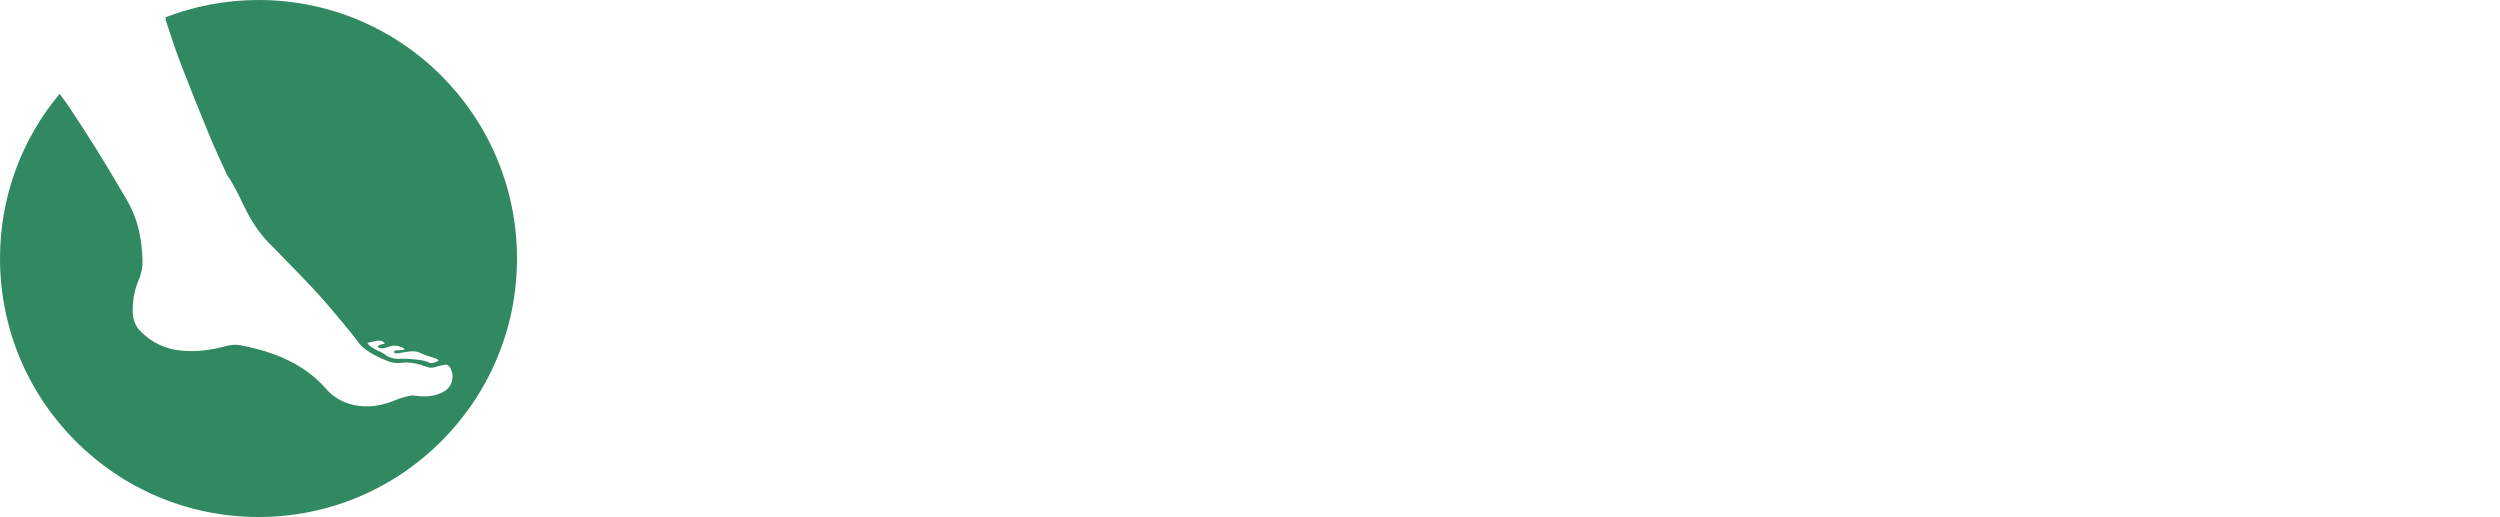 <?xml version="1.0" encoding="UTF-8"?>
<svg id="uuid-c67e4edf-22e2-4788-9df5-489a0b9c91a3" xmlns="http://www.w3.org/2000/svg" viewBox="0 0 100 20.69">
    <defs>
        <style>
            .uuid-6121ab36-a636-4aec-8866-2f9d08312f49{fill:#318961;}
            #uuid-930435dc-6b88-4014-b983-7f5966079957{fill:white;}
            #uuid-930435dc-6b88-4014-b983-7f5966079957:hover{fill:black;}
        </style>
    </defs>
    <g id="uuid-930435dc-6b88-4014-b983-7f5966079957">
        <g>
            <g>
                <path d="M100,11.29h-1.29c-.4-.86-.79-1.71-1.2-2.58-.03,.04-.06,.07-.09,.11-.19,.31-.38,.62-.58,.93-.05,.08-.07,.16-.07,.26,0,.36,0,.72,0,1.08v.18h-1.14V5h1.13v2.89c.08-.03,.1-.1,.12-.15,.47-.86,.95-1.72,1.41-2.59,.06-.12,.13-.17,.26-.16,.34,.01,.68,0,1.01,0,.06,0,.11,0,.2,0-.04,.07-.07,.13-.1,.18-.46,.75-.92,1.5-1.39,2.25-.07,.1-.07,.18-.01,.3,.54,1.09,1.08,2.18,1.62,3.28,.04,.08,.08,.15,.11,.23v.07Z"/>
                <path d="M91.47,11.27c-.61-1.35-1.22-2.71-1.82-4.06-.06,.19-.03,.38-.04,.57,0,.19,0,.39,0,.58v2.91h-1.06c-.03-.12-.05-6.01-.01-6.27h1.2c.31,.7,.61,1.4,.92,2.1,.3,.69,.61,1.39,.91,2.08,.01,0,.02,0,.03,0V5h1.06c.04,.13,.04,6.08,0,6.27h-1.2Z"/>
                <path d="M34.81,11.28h-1.33c-.38-.85-.77-1.71-1.16-2.57h-.56v2.56h-1.11s-.01,0-.02-.01c0,0,0,0,0-.01,0-.03-.01-.07-.01-.1,0-2.03,0-4.06,0-6.09,0-.02,0-.03,.02-.06,.04,0,.09-.01,.13-.01,.69,0,1.37,0,2.06,0,.21,0,.43,.03,.63,.08,.6,.16,.96,.57,1.08,1.17,.09,.41,.08,.83,0,1.24-.11,.52-.41,.9-.91,1.1-.02,0-.04,.02-.08,.04,.42,.88,.84,1.76,1.27,2.67Zm-3.04-5.18v1.49c.39,0,.77,.01,1.15,0,.25,0,.43-.18,.45-.43,.02-.2,.02-.41,0-.61-.03-.24-.22-.45-.52-.44-.32,0-.64,0-.96,0-.04,0-.08,0-.12,0Z"/>
                <path d="M59,5.01s.09-.01,.12-.01c.68,0,1.36,0,2.04,.02,.31,0,.6,.09,.87,.23,.48,.25,.76,.65,.86,1.17,.02,.11,.04,.22,.04,.32,0,.94,0,1.88,0,2.81,0,.13-.02,.26-.05,.39-.18,.72-.66,1.13-1.37,1.28-.22,.05-.45,.06-.68,.07-.55,0-1.1,0-1.65,0h-.19V5.01Zm1.15,5.17c.25,0,.48,0,.71,0,.08,0,.16,0,.24-.02,.34-.04,.58-.26,.65-.59,.02-.09,.03-.18,.03-.27,0-.67,0-1.34,0-2.01,0-.14,0-.29,0-.43-.02-.38-.23-.65-.61-.73-.33-.08-.67-.02-1.02-.03v4.08Z"/>
                <path d="M44.65,8.13c0-.45,0-.89,0-1.34,0-.23,.05-.45,.13-.67,.18-.5,.52-.86,1.02-1.04,.57-.21,1.14-.22,1.71,0,.68,.25,1.05,.76,1.16,1.47,.03,.17,.03,.34,.03,.51,0,.76,0,1.51,0,2.27,0,.24-.02,.48-.09,.71-.18,.59-.55,.99-1.14,1.19-.52,.18-1.06,.18-1.58,0-.68-.23-1.07-.72-1.2-1.41-.03-.17-.04-.34-.04-.51,0-.39,0-.78,0-1.17,0,0,0,0,0,0Zm2.86,0c0-.41,0-.81,0-1.22,0-.43-.26-.76-.69-.82-.44-.06-.92,.14-.99,.71,0,.07-.01,.14-.01,.21,0,.75,0,1.51,0,2.26,0,.09,0,.17,.02,.26,.05,.3,.21,.52,.5,.62,.32,.11,.63,.08,.9-.15,.2-.17,.27-.41,.27-.66,0-.4,0-.8,0-1.2Z"/>
                <path d="M29.7,8.14c0,.5,.02,1,0,1.49-.06,.94-.76,1.62-1.69,1.7-.38,.03-.74,.02-1.1-.11-.67-.23-1.05-.7-1.19-1.38-.03-.15-.04-.31-.04-.46,0-.83,0-1.66,0-2.49,0-.22,.02-.45,.09-.66,.19-.62,.6-1.03,1.23-1.21,.48-.14,.97-.14,1.45,.01,.72,.22,1.19,.81,1.26,1.56,.01,.13,.02,.25,.02,.38,0,.39,0,.78,0,1.17,0,0,0,0-.01,0Zm-1.17,0h0c0-.43,0-.86,0-1.29,0-.36-.21-.62-.53-.73-.21-.07-.42-.07-.62,0-.32,.11-.53,.38-.53,.76,0,.83,0,1.67,0,2.5,0,.05,.01,.1,.02,.15,.07,.35,.28,.56,.63,.64,.09,.02,.18,.02,.27,.01,.35-.01,.63-.24,.72-.58,.03-.11,.04-.23,.04-.34,0-.38,0-.75,0-1.13Z"/>
                <path d="M43.74,11.28h-1.13c0-.06-.01-.13-.01-.2,0-.72,0-1.44,0-2.16,0-.06,0-.12,0-.19h-1.68v2.55h-1.14V5h1.13v2.61h1.68c0-.43,0-.86,0-1.3,0-.43,0-.87,0-1.31h1.14v6.28Z"/>
                <path d="M86.41,5h1.14v6.25c-.12,.04-.81,.05-1.13,.02,0-.06-.01-.13-.01-.19,0-.72,0-1.43,0-2.15v-.21h-1.68v2.55h-1.14V5h1.13v2.61h1.68c.01-.86,0-1.72,0-2.61Z"/>
                <path d="M74.65,5h3.61c.04,.12,.05,.9,0,1.1h-2.47v1.5h2.11v1.11h-2.11v1.45h2.45c.05,.13,.06,.89,.02,1.11h-3.62V5Z"/>
                <path d="M69.1,7.61v1.1c-.24,0-.47,0-.7,0-.23,0-.46,0-.69,0h-.73c0,.48,0,.95,0,1.44,.42,.02,.83,0,1.24,0,.41,0,.82,0,1.25,0v1.11h-3.61c-.03-.13-.04-6.05,0-6.27h3.62v1.1h-2.46c-.04,.14-.05,1.33,0,1.51h2.09Z"/>
                <path d="M49.61,5c.06,0,.12,0,.17,0,.64,0,1.27,0,1.91,0,.23,0,.47,.01,.7,.08,.59,.18,.98,.56,1.11,1.17,.1,.45,.1,.91,0,1.36-.14,.68-.66,1.12-1.35,1.2-.39,.05-.79,.03-1.18,.04-.07,0-.13,0-.22,0v2.42h-1.13V5Zm1.14,2.74c.38,0,.75,.02,1.11,0,.28-.02,.47-.23,.5-.51,.02-.2,.02-.41,0-.61-.04-.35-.31-.52-.58-.51-.3,0-.59,0-.89,0-.04,0-.09,0-.13,.02v1.62Z"/>
                <path d="M58.31,11.28h-1.2c-.1-.33-.19-.65-.29-.98h-1.87c-.1,.33-.19,.65-.29,.98h-1.17c0-.14,1.86-5.91,2.02-6.29h.75c.68,2.1,1.36,4.18,2.04,6.29Zm-2.41-4.14s-.02,0-.03,0c-.2,.68-.4,1.36-.59,2.05h1.22c-.2-.69-.4-1.37-.6-2.05Z"/>
                <path d="M81.61,9.2h1.16c.01,.18-.03,.34-.06,.51-.06,.3-.16,.58-.32,.85-.27,.44-.68,.68-1.19,.76-.34,.05-.68,.04-1-.05-.75-.19-1.17-.7-1.3-1.45-.03-.14-.04-.28-.04-.43,0-.88,0-1.75,0-2.63,0-.25,.06-.5,.15-.74,.2-.51,.56-.85,1.09-1.01,.44-.13,.89-.14,1.34-.02,.41,.11,.73,.35,.95,.71,.25,.4,.34,.84,.38,1.3,0,.01,0,.02-.01,.04h-1.15c-.02-.11-.04-.21-.07-.31-.04-.13-.09-.26-.16-.37-.28-.46-1.02-.35-1.22,.06-.08,.16-.12,.33-.12,.51,0,.79,0,1.58,0,2.37,0,.13,.03,.28,.07,.4,.1,.29,.32,.44,.62,.47,.32,.03,.56-.09,.71-.38,.07-.13,.1-.28,.14-.42,.02-.06,.02-.12,.03-.19Z"/>
                <path d="M26.53,19.33h-.74v-6.27h.73c0,.19,0,.37,0,.56,0,.19,0,.38,0,.57v1.12c0,.19,0,.38,0,.56,.13,.04,1.9,.05,2.28,.02,0-.23,0-.46,0-.69,0-.23,0-.47,0-.7v-.7c0-.23,0-.47,0-.72h.72c.03,.13,.04,6.09,0,6.26h-.72c0-.9,0-1.8,0-2.71h-2.28v2.71Z"/>
                <path d="M36.57,6.1h-1.43c-.02-.37,0-.73,0-1.1h4.01v1.09c-.47,0-.94,0-1.43,0v5.17h-1.14V6.1Z"/>
                <path d="M70,5h4v1.1h-1.42v5.18h-1.15c0-.18,0-.37,0-.56,0-.19,0-.39,0-.58V6.1h-1.43v-1.1Z"/>
                <path d="M41.04,17.41h-2.73c-.08,.46,.13,.99,.54,1.17,.42,.18,1.08,.21,1.52-.38,.19,.13,.38,.25,.58,.39-.12,.21-.27,.37-.46,.5-.3,.21-.63,.32-1,.32-.21,0-.43,0-.63-.05-.71-.16-1.16-.66-1.27-1.38-.02-.16-.04-.33-.03-.5,0-.39,0-.78,.04-1.16,.02-.2,.08-.4,.17-.59,.26-.58,.73-.86,1.34-.92,.25-.02,.5-.02,.75,.05,.52,.15,.85,.5,1.03,1,.09,.24,.14,.5,.14,.75,0,.26,0,.52,0,.81Zm-2.75-.66h2.02c.02-.3-.02-.58-.16-.84-.13-.23-.32-.37-.58-.42-.11-.02-.22-.02-.32-.01-.36,.01-.63,.18-.8,.5-.13,.24-.17,.49-.16,.78Z"/>
                <path d="M30.52,17.09c.02-.34,.02-.68,.08-1.01,.12-.74,.67-1.22,1.42-1.28,.28-.03,.56-.02,.83,.05,.66,.18,1.02,.63,1.14,1.29,.03,.15,.03,.31,.04,.46,0,.35,0,.71,0,1.06,0,.25-.04,.5-.13,.74-.18,.48-.53,.79-1.02,.93-.37,.1-.74,.1-1.1,.02-.66-.16-1.05-.58-1.17-1.24-.06-.34-.05-.68-.08-1.02Zm.79,.01s0,0,0,0c0,.24-.01,.48,0,.72,.03,.45,.31,.77,.72,.85,.13,.02,.26,.02,.39,.01,.32-.02,.56-.17,.71-.46,.1-.18,.13-.38,.13-.58,0-.37,0-.73,0-1.1,0-.16-.04-.32-.09-.47-.08-.25-.25-.42-.5-.51-.24-.08-.48-.09-.72-.02-.37,.11-.61,.41-.64,.82-.02,.24,0,.49,0,.74Z"/>
                <path d="M64.95,11.28h-1.17V5h1.17v6.27Z"/>
                <path d="M94.74,4.99v6.26c-.12,.04-.86,.05-1.14,.02-.04-.12-.05-5.93-.01-6.27,.38-.02,.76,0,1.16,0Z"/>
                <path d="M35.96,14.84h.98v.65h-.97v3.83c-.14,0-.26,0-.38,0-.12,0-.24,0-.38,0v-3.83h-.47v-.66h.47c0-.19,0-.35,0-.52,0-.14,0-.29,.03-.43,.09-.52,.36-.79,.89-.84,.27-.03,.54,0,.82,0v.71c-.11,0-.23,0-.34,0-.07,0-.14,0-.21,0-.28,0-.41,.12-.43,.4-.01,.22,0,.43,0,.68Z"/>
                <path d="M42.05,14.85h.74v.59c.05-.05,.08-.08,.11-.11,.31-.35,.7-.54,1.16-.55,.26,0,.61,.05,.83,.3-.13,.21-.25,.43-.39,.65-.28-.25-.6-.25-.93-.2-.46,.07-.76,.44-.77,.91,0,.26,0,.52,0,.77,0,.64,0,1.28,0,1.92v.19h-.74v-4.47Z"/>
                <path d="M54.43,4.49v-1.13h1.14c0,.37,0,.74,0,1.13-.38,.02-.76,0-1.14,0Z"/>
                <path d="M57.33,4.48h-1.12v-1.13c.37-.01,.74,0,1.12,0v1.14Z"/>
            </g>
            <path class="uuid-6121ab36-a636-4aec-8866-2f9d08312f49"
                  d="M10.34,0c-1.31,0-2.57,.25-3.72,.69,0,.04,0,.1,.04,.21,.19,.57,.37,1.14,.59,1.7,.37,.96,.75,1.91,1.14,2.85,.21,.51,.45,1.01,.68,1.52,.02,.05,.05,.09,.08,.13,.25,.37,.43,.78,.63,1.18,.25,.52,.56,1.01,.97,1.43,.64,.66,1.29,1.31,1.92,1.99,.4,.43,.76,.88,1.14,1.33,.18,.22,.36,.44,.53,.67,.24,.31,.59,.48,.94,.65,.03,.01,.05,.02,.08,.03,.23,.11,.46,.17,.73,.13,.32-.04,.64,.04,.94,.15,.13,.05,.25,.07,.38,.02,.12-.04,.25-.06,.38-.09,.08-.02,.15,.01,.21,.11,.12,.2,.13,.41,.05,.63-.08,.2-.24,.32-.43,.4-.31,.13-.64,.15-.98,.1-.08-.01-.17-.02-.25,0-.19,.05-.38,.09-.56,.17-.53,.22-1.07,.32-1.63,.21-.47-.09-.87-.32-1.18-.68-.48-.55-1.07-.94-1.74-1.23-.53-.23-1.09-.38-1.66-.49-.21-.04-.41-.01-.61,.04-.56,.15-1.12,.23-1.7,.18-.66-.05-1.23-.31-1.69-.78-.22-.22-.31-.49-.31-.79-.01-.45,.07-.88,.25-1.29,.11-.26,.15-.53,.14-.8-.03-.68-.13-1.34-.42-1.97-.12-.27-.28-.53-.43-.78-.66-1.14-1.36-2.25-2.09-3.35-.11-.16-.23-.32-.34-.47-.01-.01-.03-.03-.04-.04C.89,5.54,0,7.84,0,10.34c0,5.71,4.63,10.34,10.34,10.34s10.34-4.63,10.34-10.34S16.06,0,10.34,0Zm6.85,14.51c-.32-.14-.66-.14-.99-.16-.05,0-.09,0-.14,0-.25,.02-.47-.02-.68-.18-.12-.09-.28-.14-.41-.22-.1-.06-.21-.11-.27-.23,.11-.03,.2-.06,.28-.07,.14-.03,.29-.06,.42,.08-.09,.06-.23,.02-.3,.15,.04,.02,.07,.04,.1,.05,.12,.02,.24-.02,.35-.06,.2-.08,.44-.05,.64,.09-.03,.02-.06,.04-.09,.04-.1,.01-.19,.01-.29,.02-.02,0-.05,.03-.05,.05,0,.02,.02,.06,.04,.06,.04,.01,.09,.01,.13,0,.12-.02,.25-.04,.37-.06,.18-.03,.34-.03,.52,.05,.2,.1,.42,.15,.63,.23,.04,.01,.07,.04,.1,.08-.13,.05-.25,.13-.39,.08Z"/>
        </g>
    </g>
</svg>